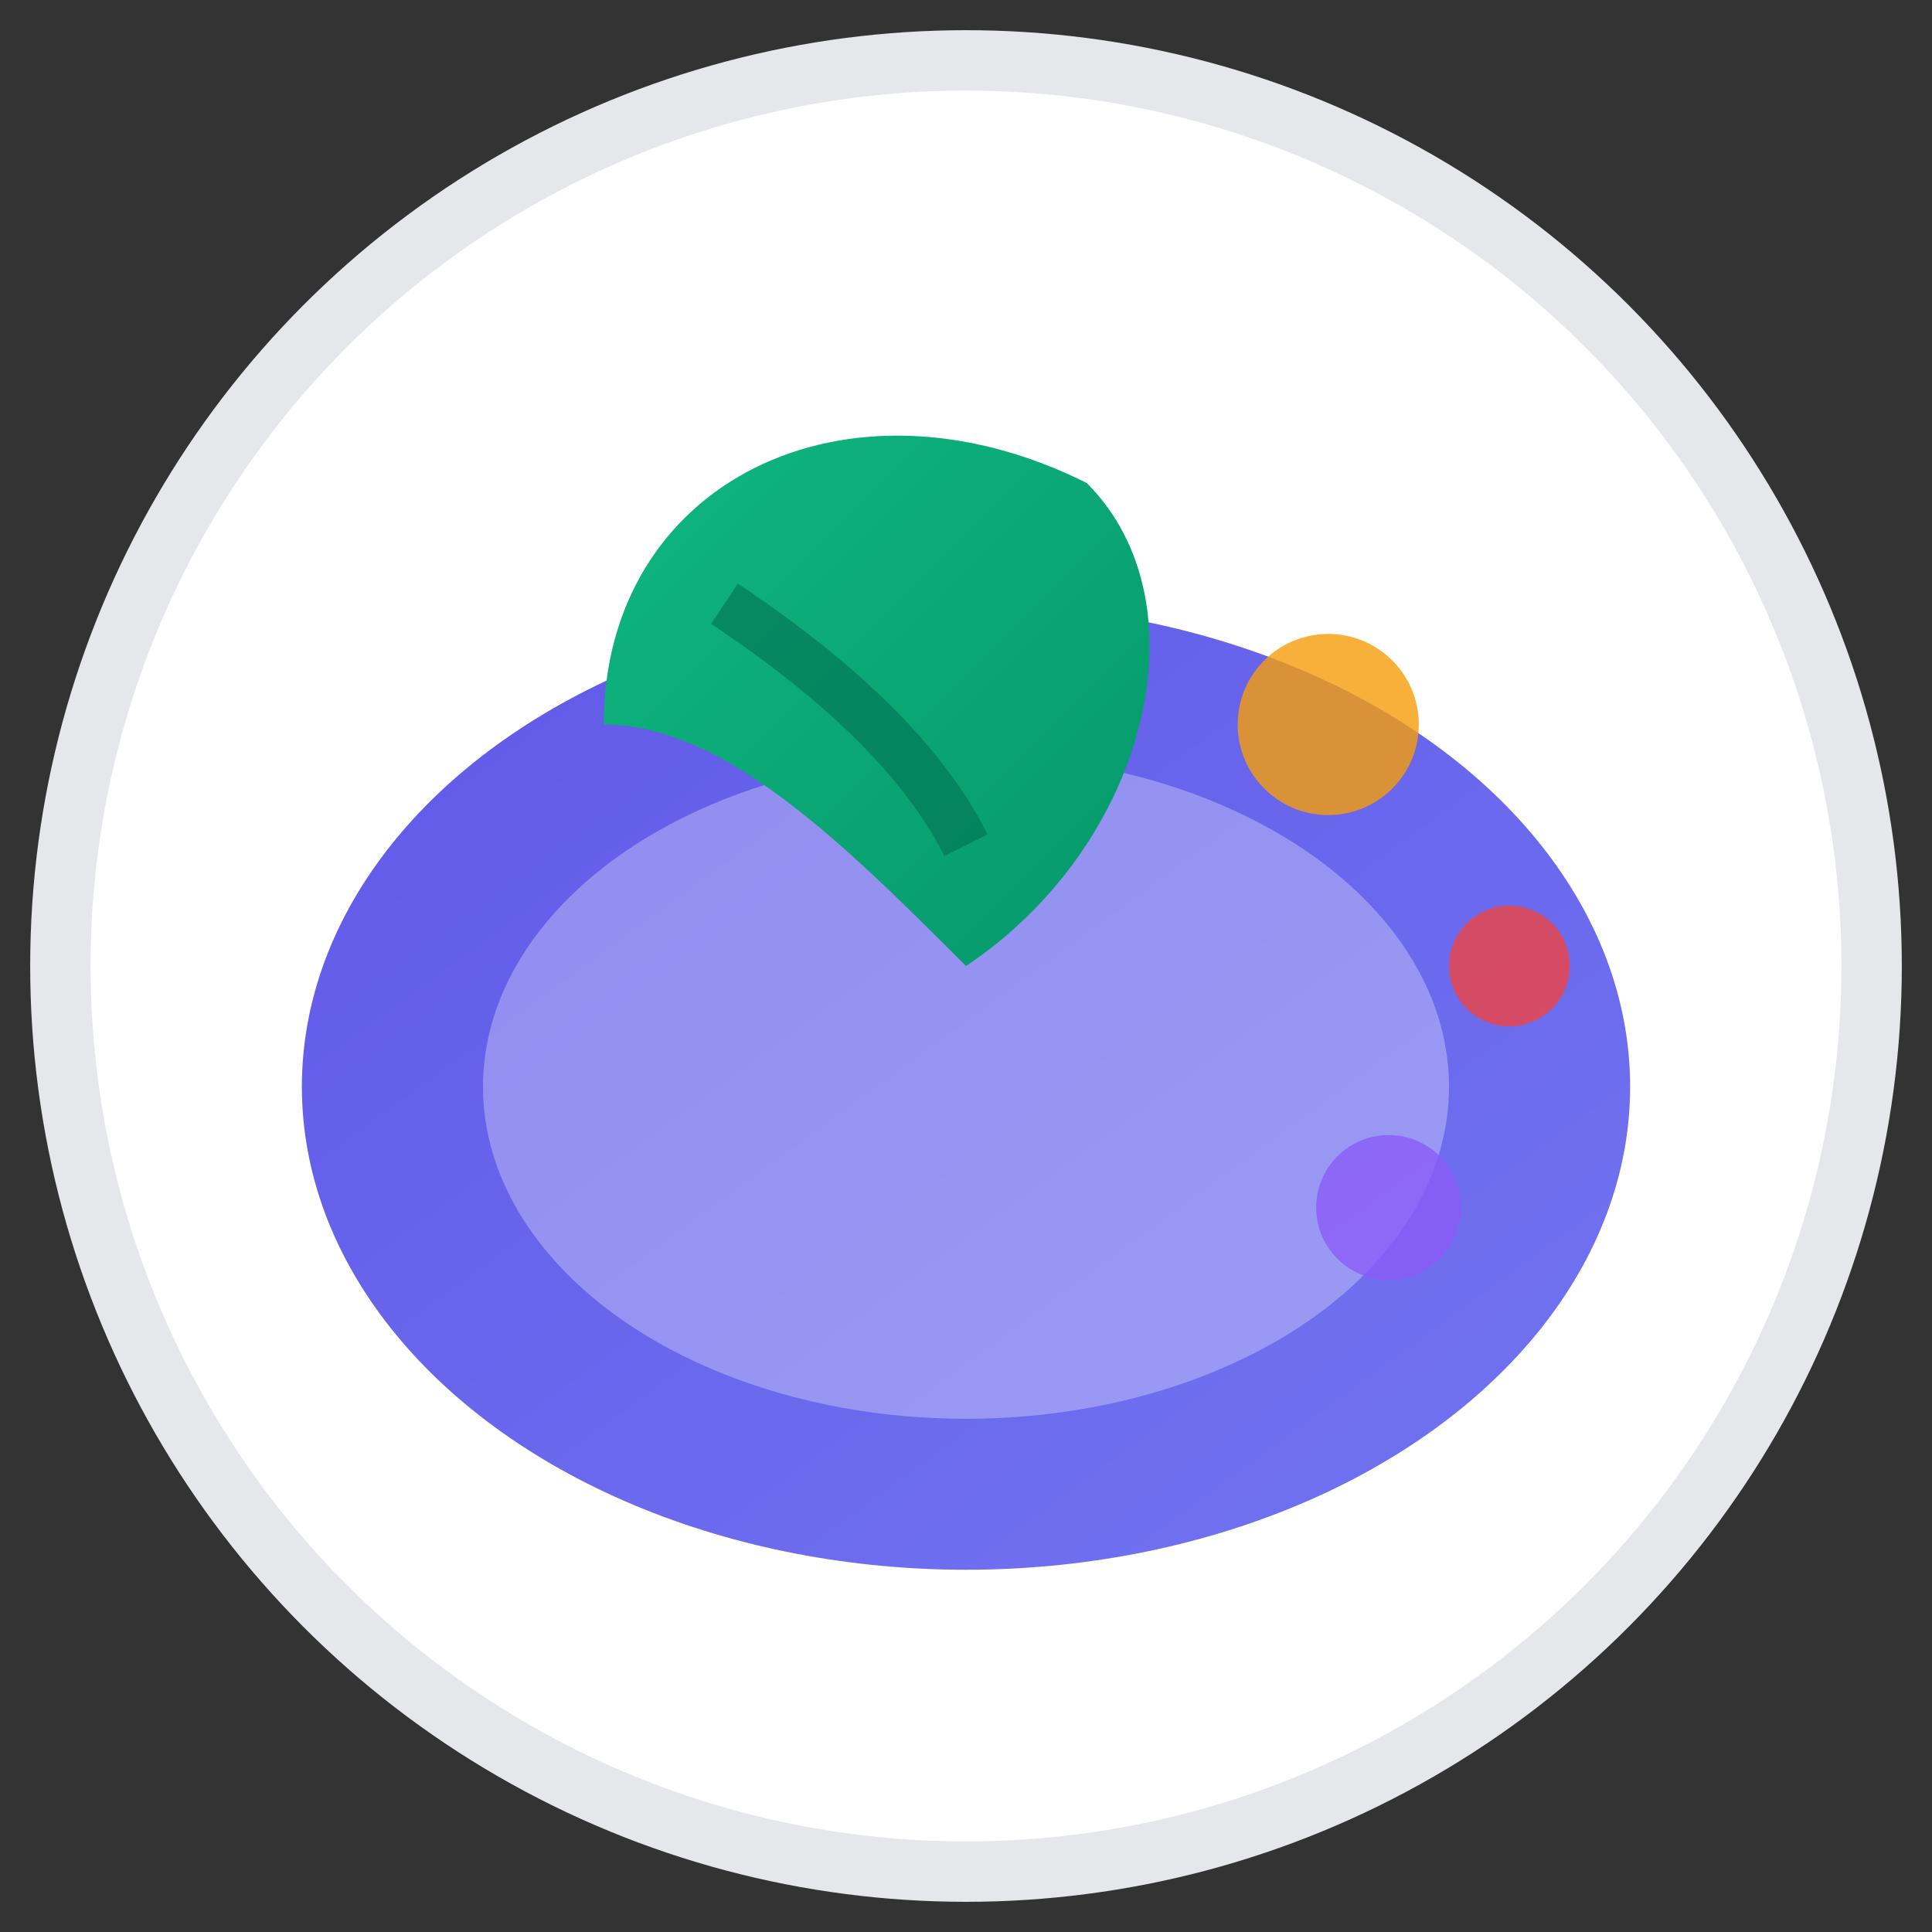 <svg xmlns="http://www.w3.org/2000/svg" viewBox="0 0 32 32" width="32" height="32">
  <rect x="0" y="0" width="32" height="32" fill="#333333" stroke="none"/>
  <defs>
    <linearGradient id="plateGradient" x1="0%" y1="0%" x2="100%" y2="100%">
      <stop offset="0%" stop-color="#4F46E5"/>
      <stop offset="100%" stop-color="#6366F1"/>
    </linearGradient>
    <linearGradient id="leafGradient" x1="0%" y1="0%" x2="100%" y2="100%">
      <stop offset="0%" stop-color="#10B981"/>
      <stop offset="100%" stop-color="#059669"/>
    </linearGradient>
  </defs>
  
  <!-- Background circle -->
  <circle cx="16" cy="16" r="15" fill="white" stroke="#E5E7EB" stroke-width="1"/>
  
  <!-- Plate -->
  <ellipse cx="16" cy="18" rx="11" ry="8" fill="url(#plateGradient)" opacity="0.9"/>
  <ellipse cx="16" cy="18" rx="8" ry="5.5" fill="white" opacity="0.3"/>
  
  <!-- Healthy leaf symbol -->
  <path d="M10 12 C10 8, 14 6, 18 8 C20 10, 19 14, 16 16 C14 14, 12 12, 10 12 Z" 
        fill="url(#leafGradient)"/>
  
  <!-- Leaf vein -->
  <path d="M12 10 Q15 12, 16 14" stroke="#047857" stroke-width="0.8" fill="none" opacity="0.7"/>
  
  <!-- Small decorative elements (nutrition symbols) -->
  <circle cx="22" cy="12" r="1.5" fill="#F59E0B" opacity="0.8"/>
  <circle cx="25" cy="16" r="1" fill="#EF4444" opacity="0.8"/>
  <circle cx="23" cy="20" r="1.2" fill="#8B5CF6" opacity="0.8"/>
</svg>